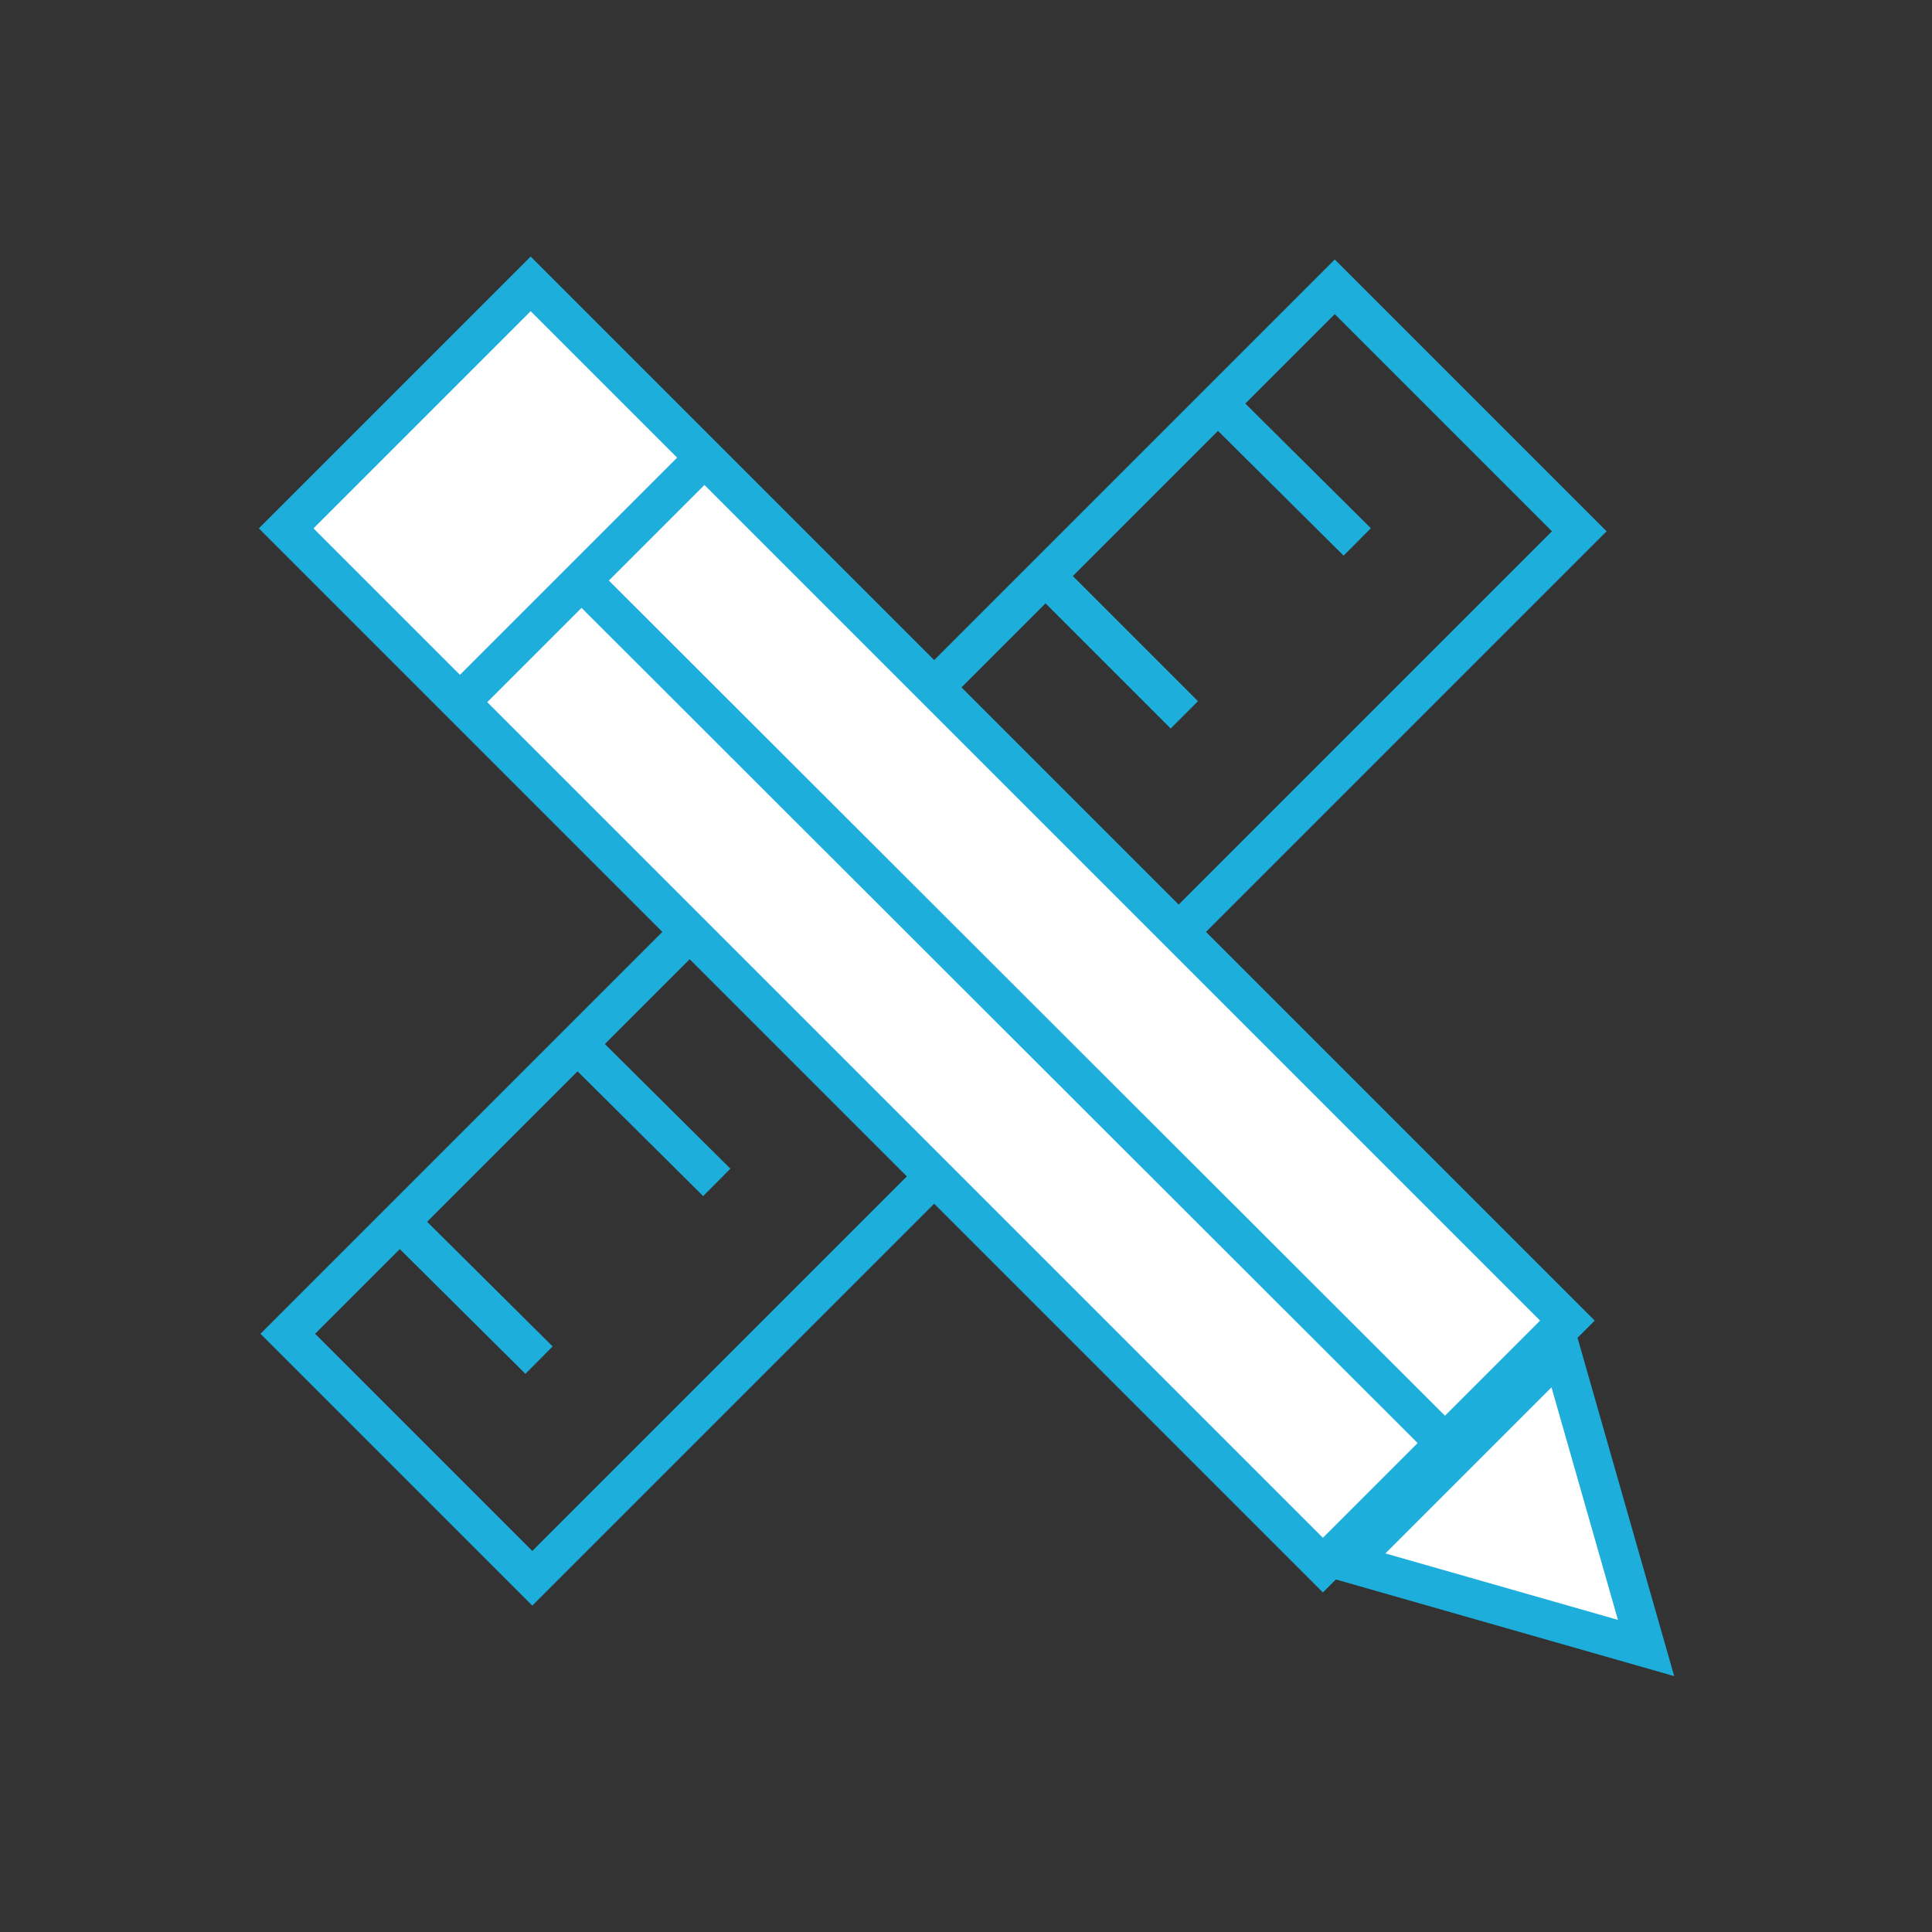 <?xml version="1.0" encoding="utf-8"?>
<!-- Generator: Adobe Illustrator 26.3.1, SVG Export Plug-In . SVG Version: 6.00 Build 0)  -->
<svg version="1.1" id="Layer_1" xmlns="http://www.w3.org/2000/svg" xmlns:xlink="http://www.w3.org/1999/xlink" x="0px" y="0px"
	 viewBox="0 0 200 200" style="enable-background:new 0 0 200 200;" xml:space="preserve">
<rect x="0" y="0" width="200" height="200" fill="#333333" stroke="none"/>
<style type="text/css">
	.st0{fill:none;stroke:#1EAEDB;stroke-width:4;stroke-miterlimit:10;}
	.st1{fill:#FFFFFF;stroke:#1EAEDB;stroke-width:4;stroke-miterlimit:10;}
</style>
<g>
	
		<rect x="20" y="78.6" transform="matrix(0.707 -0.707 0.707 0.707 -39.918 96.643)" class="st0" width="153.3" height="35.8"/>
	<line class="st0" x1="41.4" y1="126.5" x2="55.8" y2="140.8"/>
	<line class="st0" x1="59.8" y1="108.1" x2="74.2" y2="122.4"/>
	<line class="st0" x1="108.3" y1="59.7" x2="122.6" y2="74"/>
	<line class="st0" x1="126.1" y1="41.8" x2="140.5" y2="56.1"/>
	
		<rect x="20.1" y="77.9" transform="matrix(-0.707 -0.707 0.707 -0.707 96.082 231.304)" class="st1" width="151.8" height="35.8"/>
	<line class="st0" x1="47.6" y1="72.7" x2="72.9" y2="47.4"/>
	<line class="st0" x1="60.2" y1="60.1" x2="149.6" y2="149.4"/>
	<polygon class="st1" points="170.4,170.6 161.6,139.8 139.6,161.8 	"/>
</g>
</svg>
